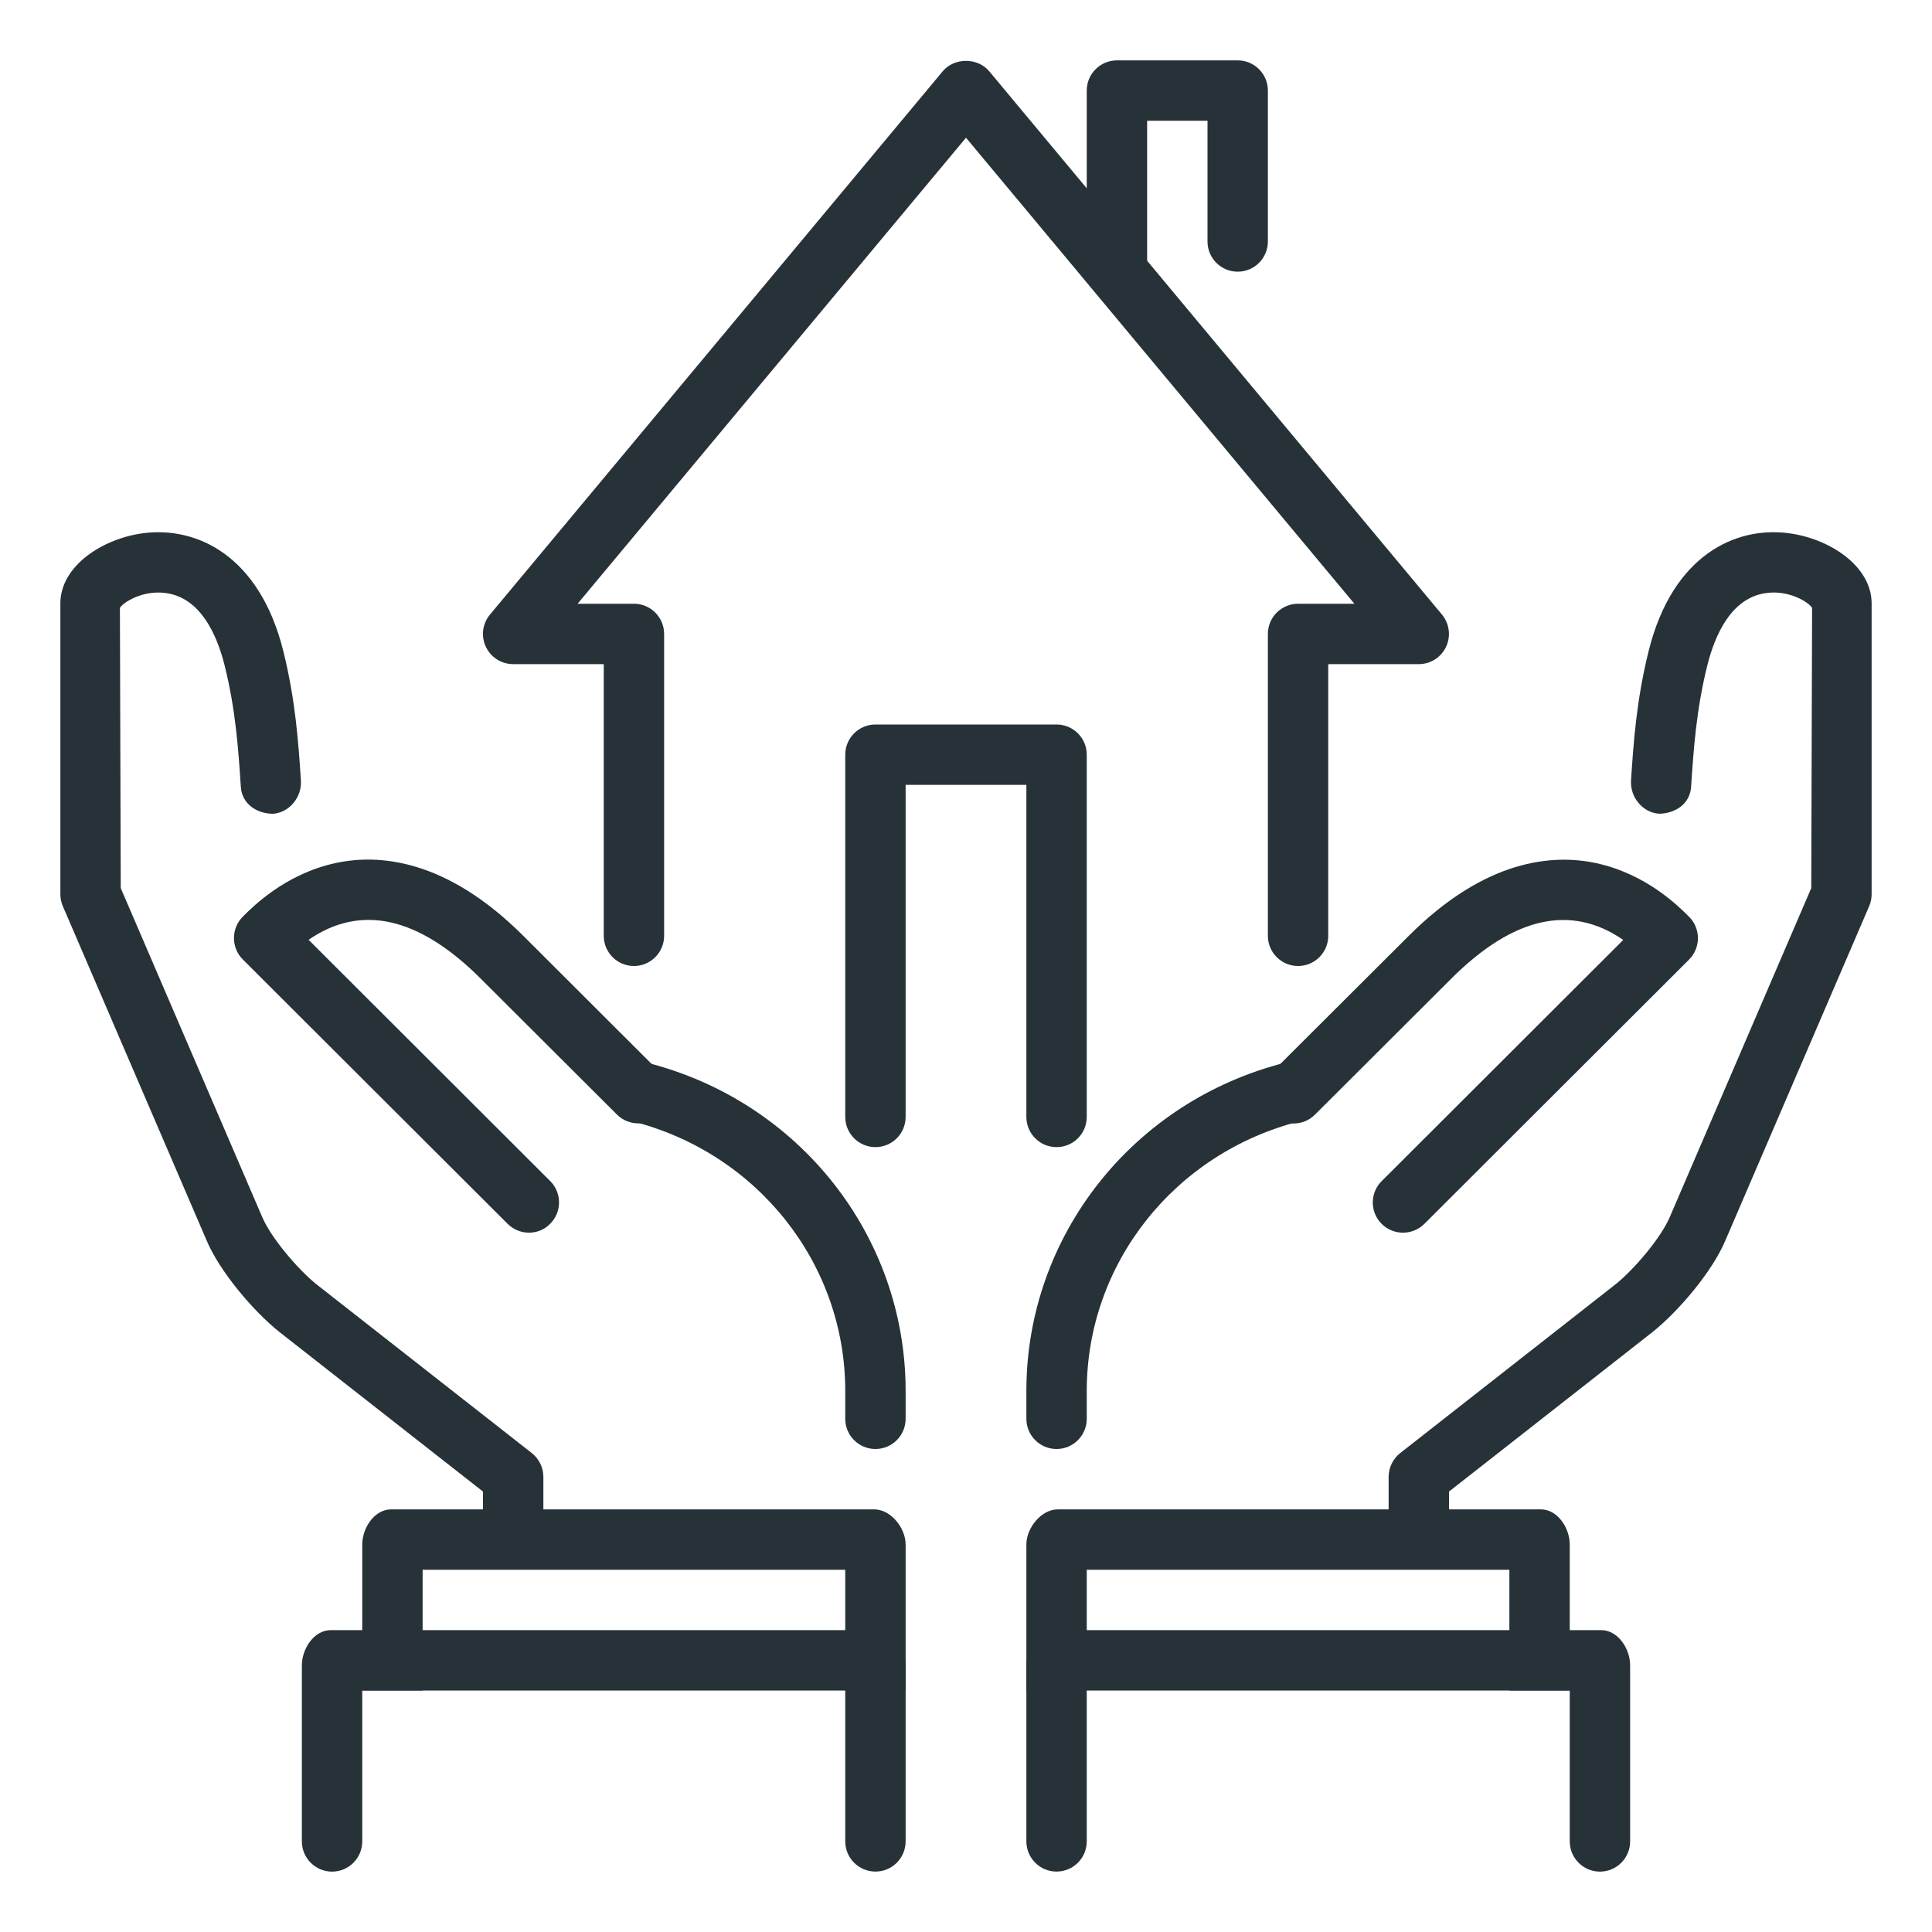 <?xml version="1.0" encoding="utf-8"?>
<!-- Generator: Adobe Illustrator 16.0.0, SVG Export Plug-In . SVG Version: 6.00 Build 0)  -->
<!DOCTYPE svg PUBLIC "-//W3C//DTD SVG 1.1//EN" "http://www.w3.org/Graphics/SVG/1.1/DTD/svg11.dtd">
<svg version="1.1" id="Layer_1" xmlns="http://www.w3.org/2000/svg" xmlns:xlink="http://www.w3.org/1999/xlink" x="0px" y="0px"
	 width="32px" height="32px" viewBox="0 0 32 32" enable-background="new 0 0 32 32" xml:space="preserve">
<g id="home_insurance_1_">
	<g>
		<g>
			<g>
				<path fill="#263238" d="M20.5,1h-2C18.224,1,18,1.224,18,1.5v2.625l1,1V2h1v2c0,0.276,0.224,0.5,0.5,0.5S21,4.276,21,4V1.5
					C21,1.224,20.776,1,20.5,1z"/>
			</g>
		</g>
	</g>
	<g>
		<g>
			<g>
				<g>
					<path fill="#263238" d="M21.5,16c-0.276,0-0.5-0.224-0.5-0.5v-5c0-0.276,0.224-0.5,0.5-0.5h0.933L16,2.281L9.567,10H10.5
						c0.276,0,0.5,0.224,0.5,0.5v5c0,0.276-0.224,0.5-0.5,0.5S10,15.776,10,15.5V11H8.5c-0.194,0-0.371-0.112-0.453-0.288
						c-0.083-0.176-0.056-0.383,0.068-0.532l7.5-9c0.19-0.229,0.578-0.229,0.769,0l7.5,9c0.123,0.149,0.15,0.356,0.068,0.532
						S23.693,11,23.5,11H22v4.5C22,15.776,21.776,16,21.5,16z"/>
				</g>
			</g>
		</g>
		<g>
			<g>
				<g>
					<path fill="#263238" d="M17.5,19c-0.276,0-0.5-0.224-0.5-0.5V13h-2v5.5c0,0.276-0.224,0.5-0.5,0.5S14,18.776,14,18.5v-6
						c0-0.276,0.224-0.5,0.5-0.5h3c0.276,0,0.5,0.224,0.5,0.5v6C18,18.776,17.776,19,17.5,19z"/>
				</g>
			</g>
		</g>
	</g>
	<g>
		<g>
			<g>
				<g>
					<g>
						<g>
							<path fill="#263238" d="M24,25.417h-1v-0.955c0-0.153,0.071-0.299,0.191-0.394l3.56-2.79
								c0.309-0.245,0.762-0.777,0.908-1.125L30,14.71l0.014-4.641c-0.053-0.094-0.385-0.301-0.762-0.246
								c-0.576,0.077-0.847,0.693-0.973,1.196c-0.185,0.742-0.228,1.396-0.269,2.014c-0.018,0.275-0.252,0.44-0.53,0.445
								c-0.276-0.019-0.483-0.277-0.465-0.553c0.041-0.618,0.087-1.319,0.293-2.148c0.399-1.595,1.448-2.055,2.304-1.947
								C30.295,8.914,31,9.372,31,9.994v4.819c0,0.068-0.014,0.135-0.041,0.197l-2.38,5.533c-0.22,0.524-0.786,1.184-1.208,1.52
								L24,24.705V25.417z"/>
						</g>
					</g>
				</g>
				<g>
					<g>
						<g>
							<path fill="#263238" d="M8,25.417h1v-0.955c0-0.153-0.071-0.299-0.191-0.394l-3.56-2.79
								c-0.309-0.245-0.762-0.777-0.908-1.125L2,14.71l-0.014-4.641C2.039,9.976,2.37,9.769,2.747,9.823
								C3.323,9.9,3.594,10.517,3.72,11.02c0.185,0.742,0.228,1.396,0.269,2.014c0.018,0.275,0.252,0.44,0.53,0.445
								c0.276-0.019,0.483-0.277,0.465-0.553c-0.041-0.618-0.087-1.319-0.293-2.148C4.291,9.183,3.242,8.723,2.386,8.83
								C1.705,8.914,1,9.372,1,9.994v4.819c0,0.068,0.014,0.135,0.041,0.197l2.38,5.533c0.22,0.524,0.786,1.184,1.208,1.52L8,24.705
								V25.417z"/>
						</g>
					</g>
				</g>
				<g>
					<g>
						<g>
							<path fill="#263238" d="M14.5,24c-0.276,0-0.5-0.224-0.5-0.5v-0.463c0-2.107-1.455-3.944-3.539-4.468
								c-0.268-0.067-0.43-0.34-0.363-0.607c0.067-0.269,0.338-0.428,0.607-0.363C13.234,18.235,15,20.471,15,23.037V23.5
								C15,23.776,14.776,24,14.5,24z"/>
						</g>
					</g>
				</g>
				<g>
					<g>
						<g>
							<path fill="#263238" d="M8.762,20.417c-0.128,0-0.256-0.049-0.354-0.146l-4.387-4.38c-0.094-0.094-0.146-0.221-0.146-0.354
								s0.053-0.26,0.146-0.354c0.175-0.175,0.707-0.707,1.532-0.887c0.716-0.157,1.837-0.073,3.117,1.207l2.254,2.25
								c0.196,0.194,0.196,0.511,0.001,0.707c-0.195,0.195-0.512,0.195-0.707,0l-2.255-2.25c-1.026-1.025-1.984-1.242-2.852-0.644
								l4.002,3.996c0.195,0.194,0.195,0.512,0,0.707C9.018,20.368,8.89,20.417,8.762,20.417z"/>
						</g>
					</g>
				</g>
				<g>
					<g>
						<g>
							<g>
								<g>
									<g>
										<path fill="#263238" d="M6,25.583V28h1v-2h7v2h1v-2.417C15,25.307,14.755,25,14.479,25h-8C6.201,25,6,25.308,6,25.583z"/>
									</g>
								</g>
							</g>
						</g>
					</g>
					<g>
						<g>
							<g>
								<g>
									<g>
										<path fill="#263238" d="M5,30.5C5,30.775,5.224,31,5.5,31l0,0C5.776,31,6,30.775,6,30.5V28h8v2.499
											c0,0.276,0.224,0.5,0.5,0.5l0,0c0.276,0.001,0.5-0.224,0.5-0.5v-2.916C15,27.307,14.755,27,14.479,27h-9
											C5.202,27,5,27.307,5,27.583V30.5z"/>
									</g>
								</g>
							</g>
						</g>
					</g>
				</g>
			</g>
			<g>
				<g>
					<g>
						<g>
							<path fill="#263238" d="M17.5,24c-0.276,0-0.5-0.224-0.5-0.5v-0.463c0-2.566,1.766-4.802,4.295-5.438
								c0.268-0.063,0.539,0.096,0.607,0.363c0.066,0.268-0.096,0.54-0.363,0.607C19.455,19.093,18,20.93,18,23.037V23.5
								C18,23.776,17.776,24,17.5,24z"/>
						</g>
					</g>
				</g>
				<g>
					<g>
						<g>
							<path fill="#263238" d="M23.238,20.417c-0.128,0-0.256-0.049-0.354-0.146c-0.195-0.195-0.195-0.513,0-0.707l4.002-3.996
								c-0.869-0.599-1.824-0.382-2.851,0.644l-2.255,2.25c-0.195,0.195-0.512,0.195-0.707,0c-0.195-0.196-0.195-0.513,0-0.707
								l2.256-2.25c1.278-1.28,2.399-1.364,3.116-1.207c0.825,0.18,1.357,0.712,1.532,0.887c0.094,0.094,0.146,0.221,0.146,0.354
								s-0.053,0.26-0.146,0.354l-4.387,4.38C23.494,20.368,23.366,20.417,23.238,20.417z"/>
						</g>
					</g>
				</g>
				<g>
					<g>
						<g>
							<g>
								<g>
									<g>
										<path fill="#263238" d="M26,25.583V28h-1v-2h-7v2h-1v-2.417C17,25.307,17.245,25,17.521,25h8
											C25.799,25,26,25.308,26,25.583z"/>
									</g>
								</g>
							</g>
						</g>
					</g>
					<g>
						<g>
							<g>
								<g>
									<g>
										<path fill="#263238" d="M27,30.5c0,0.275-0.224,0.5-0.5,0.5l0,0c-0.276,0-0.5-0.225-0.5-0.5V28h-8v2.499
											c0,0.276-0.224,0.5-0.5,0.5l0,0C17.224,31,17,30.775,17,30.499v-2.916C17,27.307,17.245,27,17.521,27h9
											C26.798,27,27,27.307,27,27.583V30.5z"/>
									</g>
								</g>
							</g>
						</g>
					</g>
				</g>
			</g>
		</g>
	</g>
</g>
</svg>
